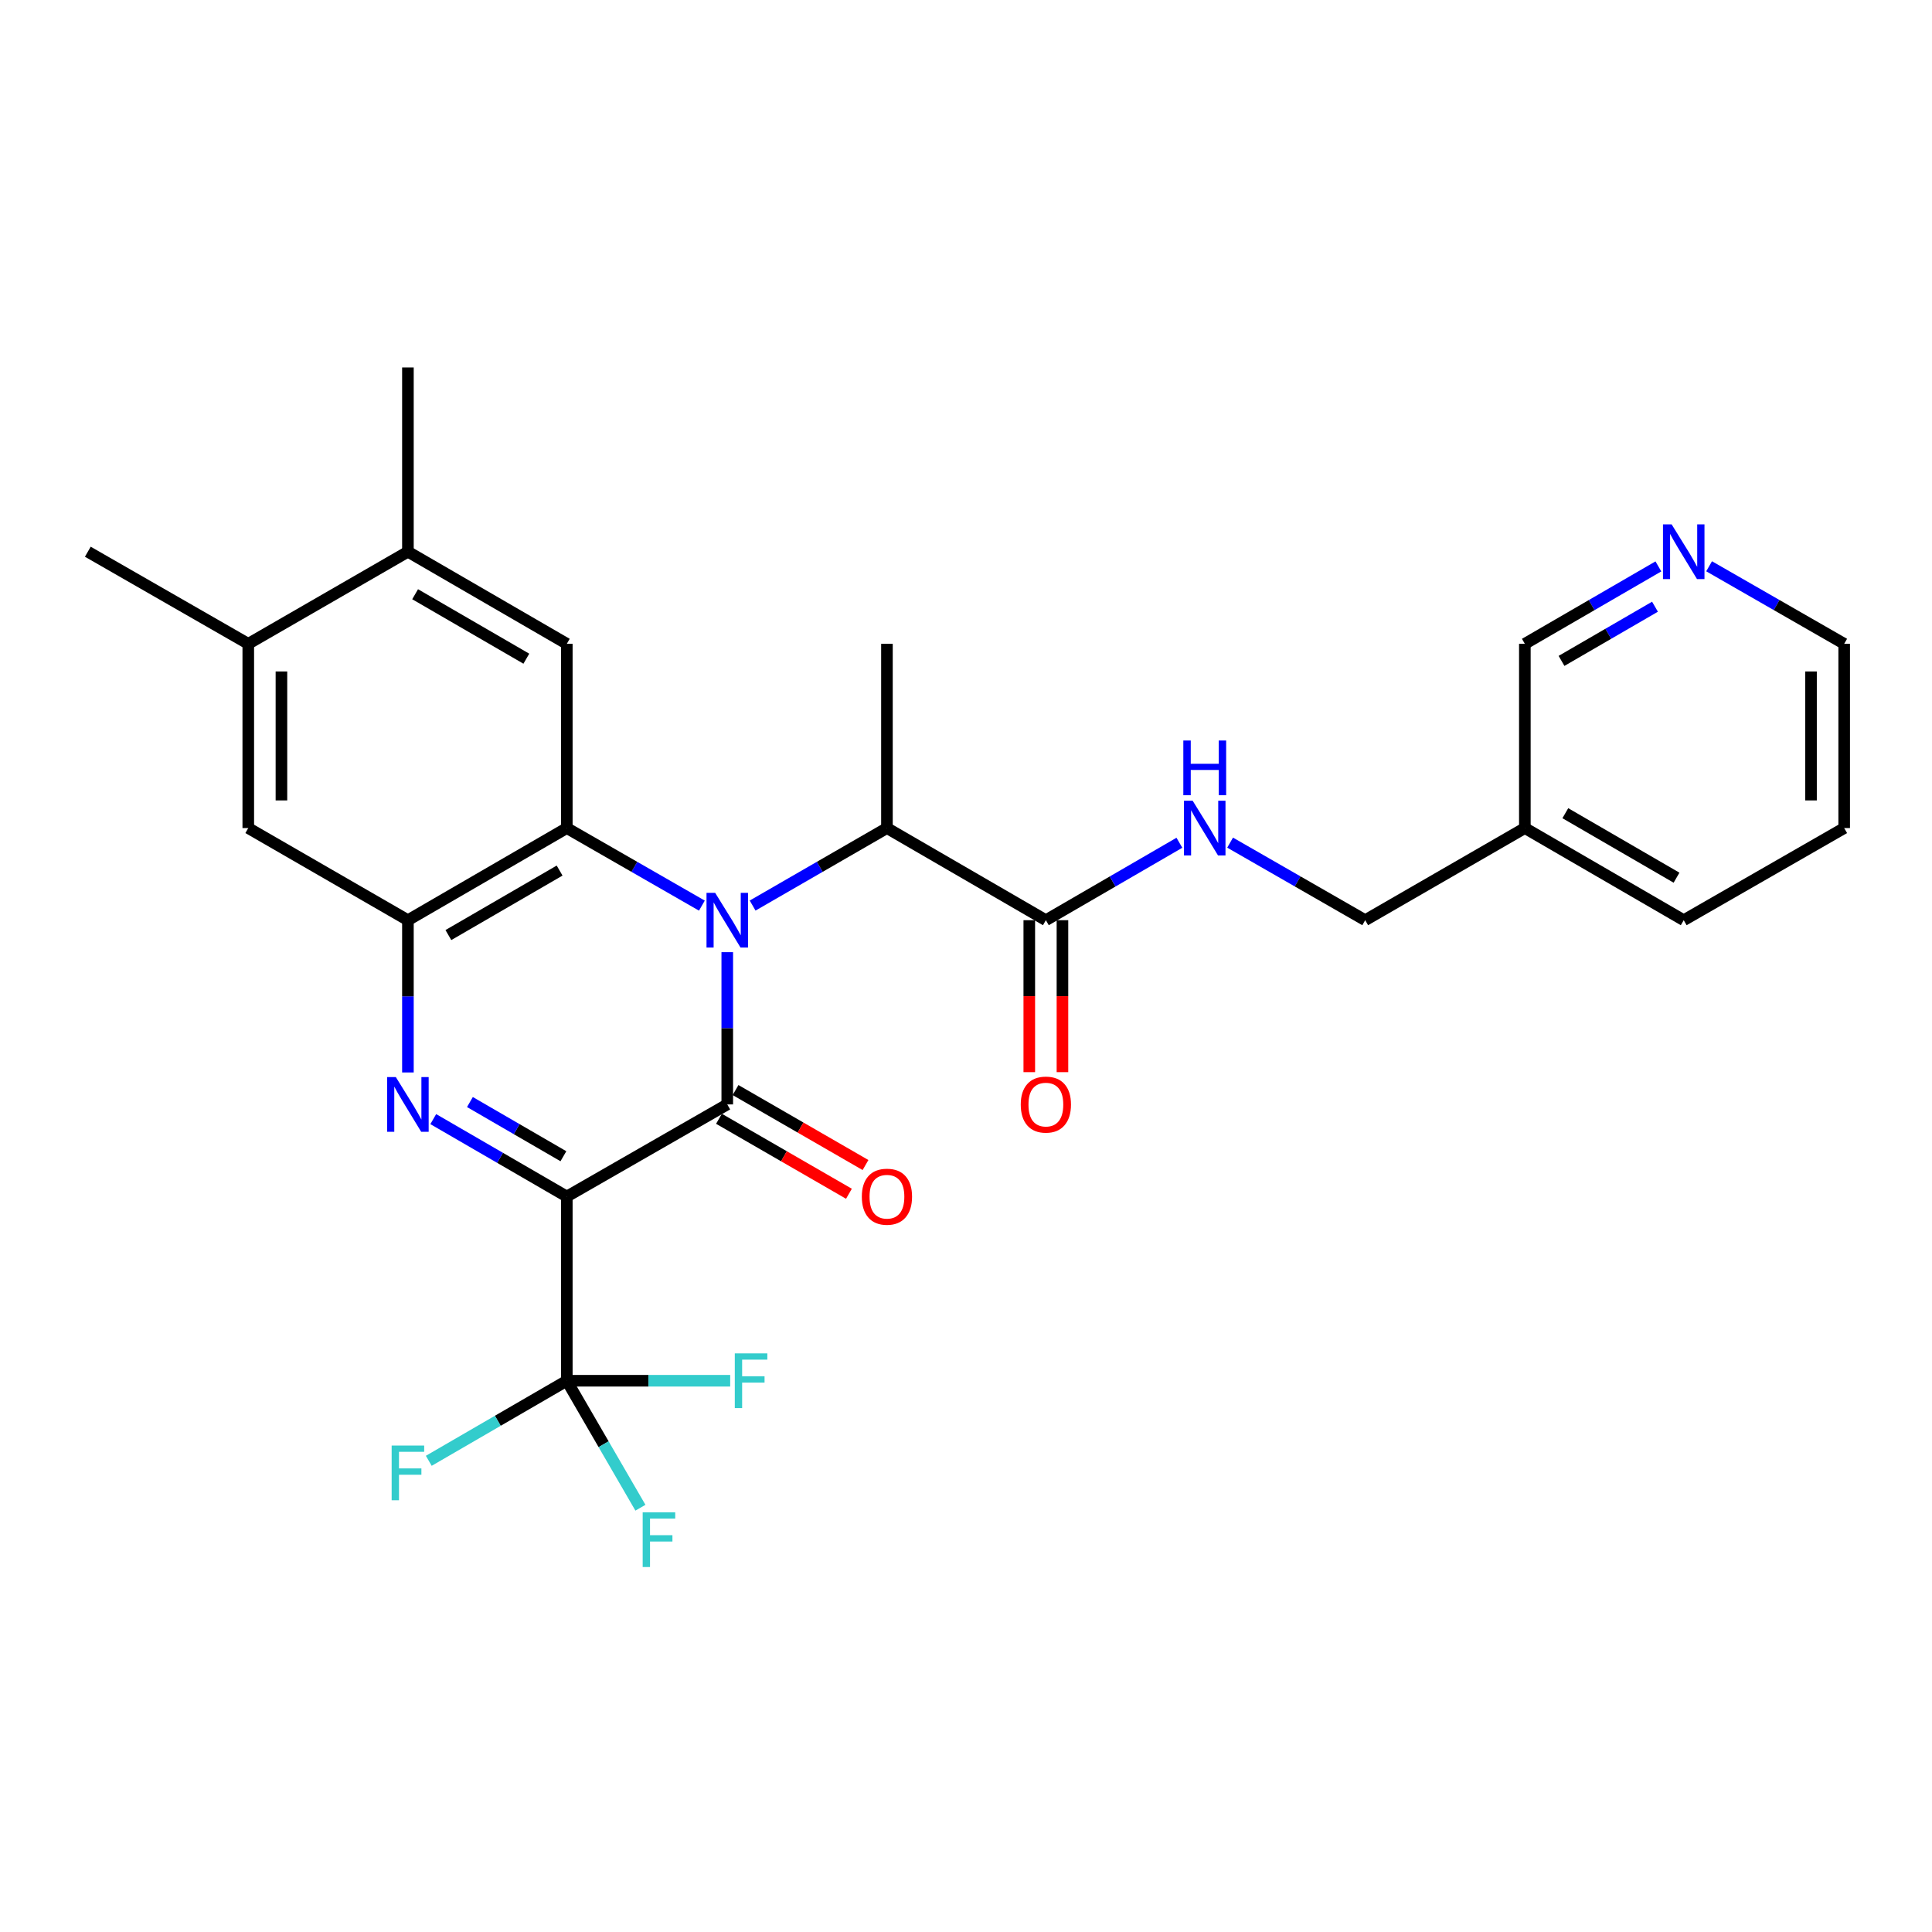 <?xml version='1.0' encoding='iso-8859-1'?>
<svg version='1.1' baseProfile='full'
              xmlns='http://www.w3.org/2000/svg'
                      xmlns:rdkit='http://www.rdkit.org/xml'
                      xmlns:xlink='http://www.w3.org/1999/xlink'
                  xml:space='preserve'
width='1000px' height='1000px' viewBox='0 0 1000 1000'>
<!-- END OF HEADER -->
<rect style='opacity:1.0;fill:#FFFFFF;stroke:none' width='1000' height='1000' x='0' y='0'> </rect>
<path class='bond-1' d='M 293.378,619.328 L 376.429,571.646' style='fill:none;fill-rule:evenodd;stroke:#000000;stroke-width:6px;stroke-linecap:butt;stroke-linejoin:miter;stroke-opacity:1' />
<path class='bond-2' d='M 293.378,619.328 L 258.816,599.289' style='fill:none;fill-rule:evenodd;stroke:#000000;stroke-width:6px;stroke-linecap:butt;stroke-linejoin:miter;stroke-opacity:1' />
<path class='bond-2' d='M 258.816,599.289 L 224.254,579.251' style='fill:none;fill-rule:evenodd;stroke:#0000FF;stroke-width:6px;stroke-linecap:butt;stroke-linejoin:miter;stroke-opacity:1' />
<path class='bond-2' d='M 291.619,598.466 L 267.426,584.44' style='fill:none;fill-rule:evenodd;stroke:#000000;stroke-width:6px;stroke-linecap:butt;stroke-linejoin:miter;stroke-opacity:1' />
<path class='bond-2' d='M 267.426,584.44 L 243.232,570.413' style='fill:none;fill-rule:evenodd;stroke:#0000FF;stroke-width:6px;stroke-linecap:butt;stroke-linejoin:miter;stroke-opacity:1' />
<path class='bond-5' d='M 293.378,619.328 L 293.378,714.671' style='fill:none;fill-rule:evenodd;stroke:#000000;stroke-width:6px;stroke-linecap:butt;stroke-linejoin:miter;stroke-opacity:1' />
<path class='bond-0' d='M 376.429,492.837 L 376.429,532.242' style='fill:none;fill-rule:evenodd;stroke:#0000FF;stroke-width:6px;stroke-linecap:butt;stroke-linejoin:miter;stroke-opacity:1' />
<path class='bond-0' d='M 376.429,532.242 L 376.429,571.646' style='fill:none;fill-rule:evenodd;stroke:#000000;stroke-width:6px;stroke-linecap:butt;stroke-linejoin:miter;stroke-opacity:1' />
<path class='bond-6' d='M 389.555,468.72 L 424.317,448.661' style='fill:none;fill-rule:evenodd;stroke:#0000FF;stroke-width:6px;stroke-linecap:butt;stroke-linejoin:miter;stroke-opacity:1' />
<path class='bond-6' d='M 424.317,448.661 L 459.08,428.603' style='fill:none;fill-rule:evenodd;stroke:#000000;stroke-width:6px;stroke-linecap:butt;stroke-linejoin:miter;stroke-opacity:1' />
<path class='bond-28' d='M 363.295,468.751 L 328.337,448.677' style='fill:none;fill-rule:evenodd;stroke:#0000FF;stroke-width:6px;stroke-linecap:butt;stroke-linejoin:miter;stroke-opacity:1' />
<path class='bond-28' d='M 328.337,448.677 L 293.378,428.603' style='fill:none;fill-rule:evenodd;stroke:#000000;stroke-width:6px;stroke-linecap:butt;stroke-linejoin:miter;stroke-opacity:1' />
<path class='bond-13' d='M 372.14,579.081 L 405.773,598.483' style='fill:none;fill-rule:evenodd;stroke:#000000;stroke-width:6px;stroke-linecap:butt;stroke-linejoin:miter;stroke-opacity:1' />
<path class='bond-13' d='M 405.773,598.483 L 439.406,617.886' style='fill:none;fill-rule:evenodd;stroke:#FF0000;stroke-width:6px;stroke-linecap:butt;stroke-linejoin:miter;stroke-opacity:1' />
<path class='bond-13' d='M 380.718,564.212 L 414.351,583.615' style='fill:none;fill-rule:evenodd;stroke:#000000;stroke-width:6px;stroke-linecap:butt;stroke-linejoin:miter;stroke-opacity:1' />
<path class='bond-13' d='M 414.351,583.615 L 447.983,603.018' style='fill:none;fill-rule:evenodd;stroke:#FF0000;stroke-width:6px;stroke-linecap:butt;stroke-linejoin:miter;stroke-opacity:1' />
<path class='bond-4' d='M 211.137,555.103 L 211.137,515.698' style='fill:none;fill-rule:evenodd;stroke:#0000FF;stroke-width:6px;stroke-linecap:butt;stroke-linejoin:miter;stroke-opacity:1' />
<path class='bond-4' d='M 211.137,515.698 L 211.137,476.293' style='fill:none;fill-rule:evenodd;stroke:#000000;stroke-width:6px;stroke-linecap:butt;stroke-linejoin:miter;stroke-opacity:1' />
<path class='bond-3' d='M 293.378,428.603 L 211.137,476.293' style='fill:none;fill-rule:evenodd;stroke:#000000;stroke-width:6px;stroke-linecap:butt;stroke-linejoin:miter;stroke-opacity:1' />
<path class='bond-3' d='M 289.653,450.605 L 232.084,483.989' style='fill:none;fill-rule:evenodd;stroke:#000000;stroke-width:6px;stroke-linecap:butt;stroke-linejoin:miter;stroke-opacity:1' />
<path class='bond-7' d='M 293.378,428.603 L 293.378,333.24' style='fill:none;fill-rule:evenodd;stroke:#000000;stroke-width:6px;stroke-linecap:butt;stroke-linejoin:miter;stroke-opacity:1' />
<path class='bond-9' d='M 211.137,476.293 L 128.506,428.603' style='fill:none;fill-rule:evenodd;stroke:#000000;stroke-width:6px;stroke-linecap:butt;stroke-linejoin:miter;stroke-opacity:1' />
<path class='bond-16' d='M 293.378,714.671 L 257.656,735.39' style='fill:none;fill-rule:evenodd;stroke:#000000;stroke-width:6px;stroke-linecap:butt;stroke-linejoin:miter;stroke-opacity:1' />
<path class='bond-16' d='M 257.656,735.39 L 221.934,756.109' style='fill:none;fill-rule:evenodd;stroke:#33CCCC;stroke-width:6px;stroke-linecap:butt;stroke-linejoin:miter;stroke-opacity:1' />
<path class='bond-17' d='M 293.378,714.671 L 312.43,747.532' style='fill:none;fill-rule:evenodd;stroke:#000000;stroke-width:6px;stroke-linecap:butt;stroke-linejoin:miter;stroke-opacity:1' />
<path class='bond-17' d='M 312.43,747.532 L 331.481,780.394' style='fill:none;fill-rule:evenodd;stroke:#33CCCC;stroke-width:6px;stroke-linecap:butt;stroke-linejoin:miter;stroke-opacity:1' />
<path class='bond-18' d='M 293.378,714.671 L 335.662,714.671' style='fill:none;fill-rule:evenodd;stroke:#000000;stroke-width:6px;stroke-linecap:butt;stroke-linejoin:miter;stroke-opacity:1' />
<path class='bond-18' d='M 335.662,714.671 L 377.946,714.671' style='fill:none;fill-rule:evenodd;stroke:#33CCCC;stroke-width:6px;stroke-linecap:butt;stroke-linejoin:miter;stroke-opacity:1' />
<path class='bond-8' d='M 459.08,428.603 L 541.34,476.293' style='fill:none;fill-rule:evenodd;stroke:#000000;stroke-width:6px;stroke-linecap:butt;stroke-linejoin:miter;stroke-opacity:1' />
<path class='bond-22' d='M 459.08,428.603 L 459.08,333.24' style='fill:none;fill-rule:evenodd;stroke:#000000;stroke-width:6px;stroke-linecap:butt;stroke-linejoin:miter;stroke-opacity:1' />
<path class='bond-29' d='M 293.378,333.24 L 211.137,285.568' style='fill:none;fill-rule:evenodd;stroke:#000000;stroke-width:6px;stroke-linecap:butt;stroke-linejoin:miter;stroke-opacity:1' />
<path class='bond-29' d='M 272.434,340.94 L 214.865,307.57' style='fill:none;fill-rule:evenodd;stroke:#000000;stroke-width:6px;stroke-linecap:butt;stroke-linejoin:miter;stroke-opacity:1' />
<path class='bond-11' d='M 541.34,476.293 L 575.897,456.252' style='fill:none;fill-rule:evenodd;stroke:#000000;stroke-width:6px;stroke-linecap:butt;stroke-linejoin:miter;stroke-opacity:1' />
<path class='bond-11' d='M 575.897,456.252 L 610.454,436.21' style='fill:none;fill-rule:evenodd;stroke:#0000FF;stroke-width:6px;stroke-linecap:butt;stroke-linejoin:miter;stroke-opacity:1' />
<path class='bond-14' d='M 532.757,476.293 L 532.757,515.618' style='fill:none;fill-rule:evenodd;stroke:#000000;stroke-width:6px;stroke-linecap:butt;stroke-linejoin:miter;stroke-opacity:1' />
<path class='bond-14' d='M 532.757,515.618 L 532.757,554.943' style='fill:none;fill-rule:evenodd;stroke:#FF0000;stroke-width:6px;stroke-linecap:butt;stroke-linejoin:miter;stroke-opacity:1' />
<path class='bond-14' d='M 549.922,476.293 L 549.922,515.618' style='fill:none;fill-rule:evenodd;stroke:#000000;stroke-width:6px;stroke-linecap:butt;stroke-linejoin:miter;stroke-opacity:1' />
<path class='bond-14' d='M 549.922,515.618 L 549.922,554.943' style='fill:none;fill-rule:evenodd;stroke:#FF0000;stroke-width:6px;stroke-linecap:butt;stroke-linejoin:miter;stroke-opacity:1' />
<path class='bond-12' d='M 128.506,428.603 L 128.506,333.24' style='fill:none;fill-rule:evenodd;stroke:#000000;stroke-width:6px;stroke-linecap:butt;stroke-linejoin:miter;stroke-opacity:1' />
<path class='bond-12' d='M 145.671,414.298 L 145.671,347.545' style='fill:none;fill-rule:evenodd;stroke:#000000;stroke-width:6px;stroke-linecap:butt;stroke-linejoin:miter;stroke-opacity:1' />
<path class='bond-10' d='M 211.137,285.568 L 128.506,333.24' style='fill:none;fill-rule:evenodd;stroke:#000000;stroke-width:6px;stroke-linecap:butt;stroke-linejoin:miter;stroke-opacity:1' />
<path class='bond-23' d='M 211.137,285.568 L 211.137,190.196' style='fill:none;fill-rule:evenodd;stroke:#000000;stroke-width:6px;stroke-linecap:butt;stroke-linejoin:miter;stroke-opacity:1' />
<path class='bond-20' d='M 636.705,436.145 L 671.663,456.219' style='fill:none;fill-rule:evenodd;stroke:#0000FF;stroke-width:6px;stroke-linecap:butt;stroke-linejoin:miter;stroke-opacity:1' />
<path class='bond-20' d='M 671.663,456.219 L 706.622,476.293' style='fill:none;fill-rule:evenodd;stroke:#000000;stroke-width:6px;stroke-linecap:butt;stroke-linejoin:miter;stroke-opacity:1' />
<path class='bond-24' d='M 128.506,333.24 L 45.455,285.568' style='fill:none;fill-rule:evenodd;stroke:#000000;stroke-width:6px;stroke-linecap:butt;stroke-linejoin:miter;stroke-opacity:1' />
<path class='bond-15' d='M 858.378,293.172 L 823.821,313.206' style='fill:none;fill-rule:evenodd;stroke:#0000FF;stroke-width:6px;stroke-linecap:butt;stroke-linejoin:miter;stroke-opacity:1' />
<path class='bond-15' d='M 823.821,313.206 L 789.263,333.24' style='fill:none;fill-rule:evenodd;stroke:#000000;stroke-width:6px;stroke-linecap:butt;stroke-linejoin:miter;stroke-opacity:1' />
<path class='bond-15' d='M 856.62,314.033 L 832.43,328.056' style='fill:none;fill-rule:evenodd;stroke:#0000FF;stroke-width:6px;stroke-linecap:butt;stroke-linejoin:miter;stroke-opacity:1' />
<path class='bond-15' d='M 832.43,328.056 L 808.239,342.08' style='fill:none;fill-rule:evenodd;stroke:#000000;stroke-width:6px;stroke-linecap:butt;stroke-linejoin:miter;stroke-opacity:1' />
<path class='bond-30' d='M 884.628,293.107 L 919.587,313.174' style='fill:none;fill-rule:evenodd;stroke:#0000FF;stroke-width:6px;stroke-linecap:butt;stroke-linejoin:miter;stroke-opacity:1' />
<path class='bond-30' d='M 919.587,313.174 L 954.545,333.24' style='fill:none;fill-rule:evenodd;stroke:#000000;stroke-width:6px;stroke-linecap:butt;stroke-linejoin:miter;stroke-opacity:1' />
<path class='bond-19' d='M 789.263,428.603 L 706.622,476.293' style='fill:none;fill-rule:evenodd;stroke:#000000;stroke-width:6px;stroke-linecap:butt;stroke-linejoin:miter;stroke-opacity:1' />
<path class='bond-21' d='M 789.263,428.603 L 789.263,333.24' style='fill:none;fill-rule:evenodd;stroke:#000000;stroke-width:6px;stroke-linecap:butt;stroke-linejoin:miter;stroke-opacity:1' />
<path class='bond-26' d='M 789.263,428.603 L 871.494,476.293' style='fill:none;fill-rule:evenodd;stroke:#000000;stroke-width:6px;stroke-linecap:butt;stroke-linejoin:miter;stroke-opacity:1' />
<path class='bond-26' d='M 810.209,420.908 L 867.771,454.291' style='fill:none;fill-rule:evenodd;stroke:#000000;stroke-width:6px;stroke-linecap:butt;stroke-linejoin:miter;stroke-opacity:1' />
<path class='bond-25' d='M 954.545,333.24 L 954.545,428.603' style='fill:none;fill-rule:evenodd;stroke:#000000;stroke-width:6px;stroke-linecap:butt;stroke-linejoin:miter;stroke-opacity:1' />
<path class='bond-25' d='M 937.38,347.545 L 937.38,414.298' style='fill:none;fill-rule:evenodd;stroke:#000000;stroke-width:6px;stroke-linecap:butt;stroke-linejoin:miter;stroke-opacity:1' />
<path class='bond-27' d='M 871.494,476.293 L 954.545,428.603' style='fill:none;fill-rule:evenodd;stroke:#000000;stroke-width:6px;stroke-linecap:butt;stroke-linejoin:miter;stroke-opacity:1' />
<path  class='atom-1' d='M 370.169 462.133
L 379.449 477.133
Q 380.369 478.613, 381.849 481.293
Q 383.329 483.973, 383.409 484.133
L 383.409 462.133
L 387.169 462.133
L 387.169 490.453
L 383.289 490.453
L 373.329 474.053
Q 372.169 472.133, 370.929 469.933
Q 369.729 467.733, 369.369 467.053
L 369.369 490.453
L 365.689 490.453
L 365.689 462.133
L 370.169 462.133
' fill='#0000FF'/>
<path  class='atom-3' d='M 204.877 557.486
L 214.157 572.486
Q 215.077 573.966, 216.557 576.646
Q 218.037 579.326, 218.117 579.486
L 218.117 557.486
L 221.877 557.486
L 221.877 585.806
L 217.997 585.806
L 208.037 569.406
Q 206.877 567.486, 205.637 565.286
Q 204.437 563.086, 204.077 562.406
L 204.077 585.806
L 200.397 585.806
L 200.397 557.486
L 204.877 557.486
' fill='#0000FF'/>
<path  class='atom-12' d='M 617.311 414.443
L 626.591 429.443
Q 627.511 430.923, 628.991 433.603
Q 630.471 436.283, 630.551 436.443
L 630.551 414.443
L 634.311 414.443
L 634.311 442.763
L 630.431 442.763
L 620.471 426.363
Q 619.311 424.443, 618.071 422.243
Q 616.871 420.043, 616.511 419.363
L 616.511 442.763
L 612.831 442.763
L 612.831 414.443
L 617.311 414.443
' fill='#0000FF'/>
<path  class='atom-12' d='M 612.491 383.291
L 616.331 383.291
L 616.331 395.331
L 630.811 395.331
L 630.811 383.291
L 634.651 383.291
L 634.651 411.611
L 630.811 411.611
L 630.811 398.531
L 616.331 398.531
L 616.331 411.611
L 612.491 411.611
L 612.491 383.291
' fill='#0000FF'/>
<path  class='atom-14' d='M 446.08 619.408
Q 446.08 612.608, 449.44 608.808
Q 452.8 605.008, 459.08 605.008
Q 465.36 605.008, 468.72 608.808
Q 472.08 612.608, 472.08 619.408
Q 472.08 626.288, 468.68 630.208
Q 465.28 634.088, 459.08 634.088
Q 452.84 634.088, 449.44 630.208
Q 446.08 626.328, 446.08 619.408
M 459.08 630.888
Q 463.4 630.888, 465.72 628.008
Q 468.08 625.088, 468.08 619.408
Q 468.08 613.848, 465.72 611.048
Q 463.4 608.208, 459.08 608.208
Q 454.76 608.208, 452.4 611.008
Q 450.08 613.808, 450.08 619.408
Q 450.08 625.128, 452.4 628.008
Q 454.76 630.888, 459.08 630.888
' fill='#FF0000'/>
<path  class='atom-15' d='M 528.34 571.726
Q 528.34 564.926, 531.7 561.126
Q 535.06 557.326, 541.34 557.326
Q 547.62 557.326, 550.98 561.126
Q 554.34 564.926, 554.34 571.726
Q 554.34 578.606, 550.94 582.526
Q 547.54 586.406, 541.34 586.406
Q 535.1 586.406, 531.7 582.526
Q 528.34 578.646, 528.34 571.726
M 541.34 583.206
Q 545.66 583.206, 547.98 580.326
Q 550.34 577.406, 550.34 571.726
Q 550.34 566.166, 547.98 563.366
Q 545.66 560.526, 541.34 560.526
Q 537.02 560.526, 534.66 563.326
Q 532.34 566.126, 532.34 571.726
Q 532.34 577.446, 534.66 580.326
Q 537.02 583.206, 541.34 583.206
' fill='#FF0000'/>
<path  class='atom-16' d='M 865.234 271.408
L 874.514 286.408
Q 875.434 287.888, 876.914 290.568
Q 878.394 293.248, 878.474 293.408
L 878.474 271.408
L 882.234 271.408
L 882.234 299.728
L 878.354 299.728
L 868.394 283.328
Q 867.234 281.408, 865.994 279.208
Q 864.794 277.008, 864.434 276.328
L 864.434 299.728
L 860.754 299.728
L 860.754 271.408
L 865.234 271.408
' fill='#0000FF'/>
<path  class='atom-17' d='M 202.717 748.212
L 219.557 748.212
L 219.557 751.452
L 206.517 751.452
L 206.517 760.052
L 218.117 760.052
L 218.117 763.332
L 206.517 763.332
L 206.517 776.532
L 202.717 776.532
L 202.717 748.212
' fill='#33CCCC'/>
<path  class='atom-18' d='M 332.649 782.771
L 349.489 782.771
L 349.489 786.011
L 336.449 786.011
L 336.449 794.611
L 348.049 794.611
L 348.049 797.891
L 336.449 797.891
L 336.449 811.091
L 332.649 811.091
L 332.649 782.771
' fill='#33CCCC'/>
<path  class='atom-19' d='M 380.33 700.511
L 397.17 700.511
L 397.17 703.751
L 384.13 703.751
L 384.13 712.351
L 395.73 712.351
L 395.73 715.631
L 384.13 715.631
L 384.13 728.831
L 380.33 728.831
L 380.33 700.511
' fill='#33CCCC'/>
</svg>

